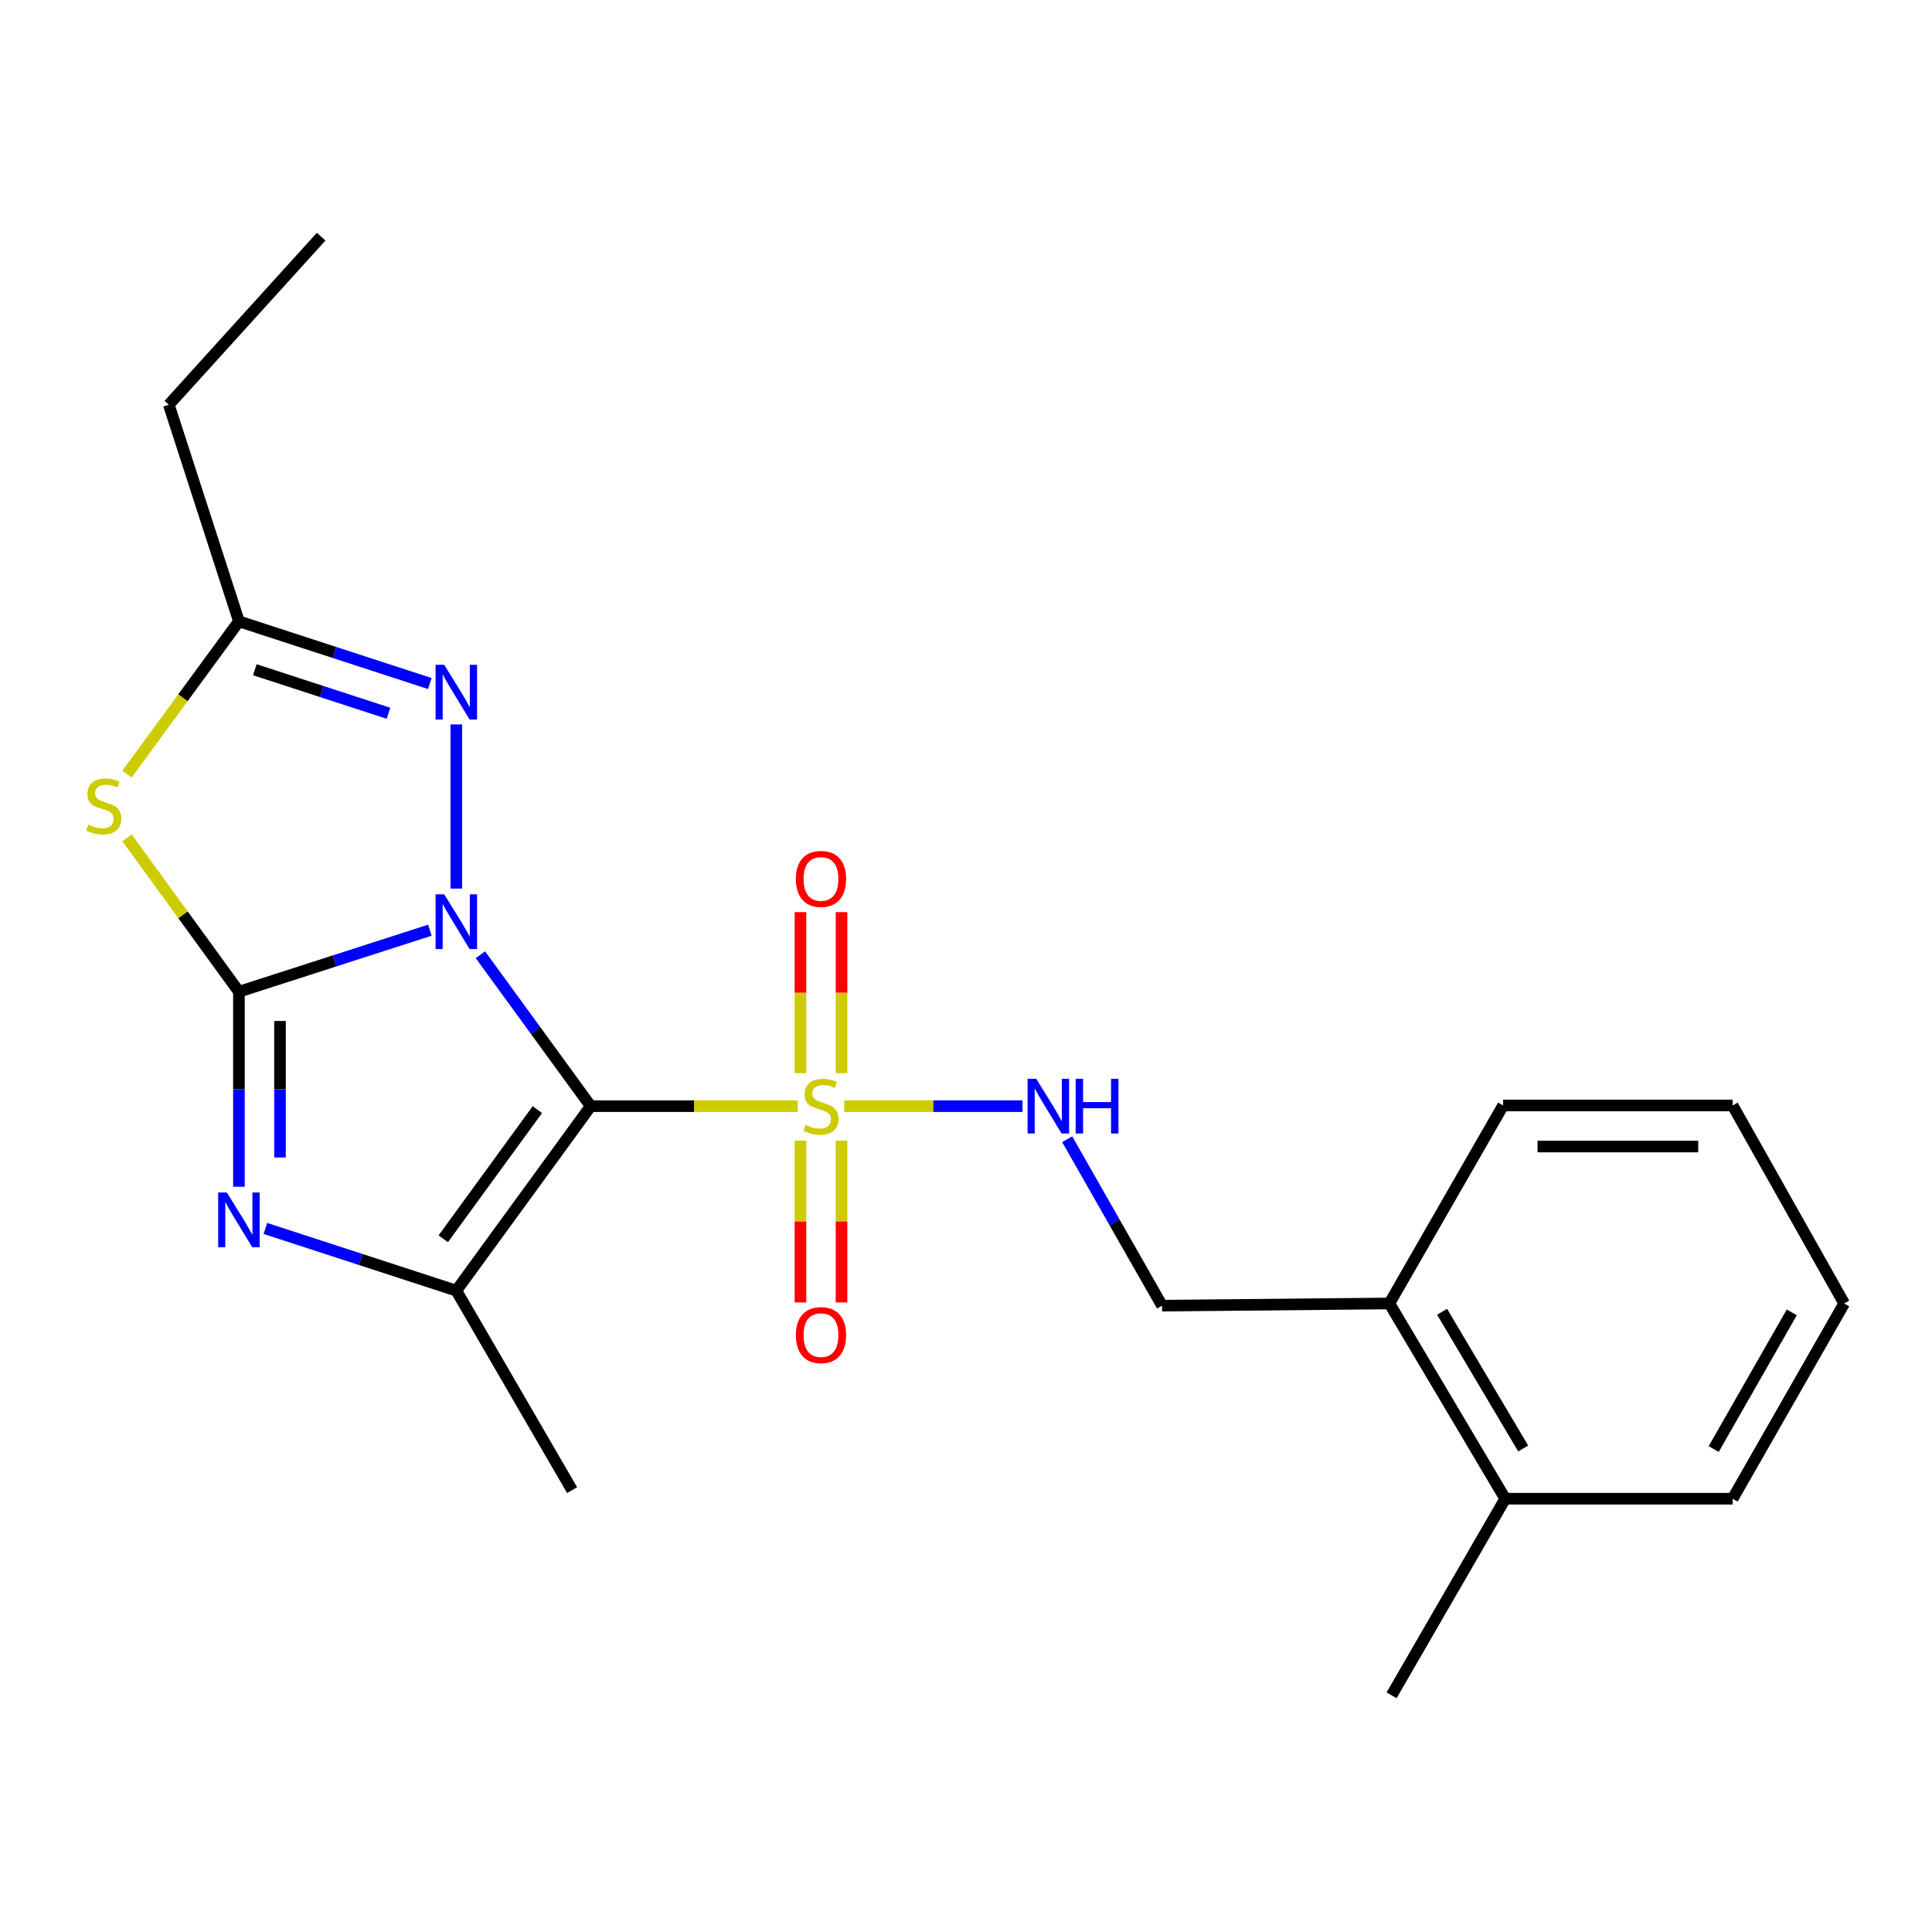<?xml version='1.0' encoding='iso-8859-1'?>
<svg version='1.1' baseProfile='full'
              xmlns='http://www.w3.org/2000/svg'
                      xmlns:rdkit='http://www.rdkit.org/xml'
                      xmlns:xlink='http://www.w3.org/1999/xlink'
                  xml:space='preserve'
width='1000px' height='1000px' viewBox='0 0 1000 1000'>
<!-- END OF HEADER -->
<rect style='opacity:1.0;fill:#FFFFFF;stroke:none' width='1000' height='1000' x='0' y='0'> </rect>
<path class='bond-0' d='M 248.655,494.172 L 277.2,533.359' style='fill:none;fill-rule:evenodd;stroke:#0000FF;stroke-width:6px;stroke-linecap:butt;stroke-linejoin:miter;stroke-opacity:1' />
<path class='bond-0' d='M 277.2,533.359 L 305.746,572.546' style='fill:none;fill-rule:evenodd;stroke:#000000;stroke-width:6px;stroke-linecap:butt;stroke-linejoin:miter;stroke-opacity:1' />
<path class='bond-1' d='M 222.493,481.471 L 173.08,497.392' style='fill:none;fill-rule:evenodd;stroke:#0000FF;stroke-width:6px;stroke-linecap:butt;stroke-linejoin:miter;stroke-opacity:1' />
<path class='bond-1' d='M 173.08,497.392 L 123.667,513.314' style='fill:none;fill-rule:evenodd;stroke:#000000;stroke-width:6px;stroke-linecap:butt;stroke-linejoin:miter;stroke-opacity:1' />
<path class='bond-6' d='M 236.189,459.929 L 236.189,374.965' style='fill:none;fill-rule:evenodd;stroke:#0000FF;stroke-width:6px;stroke-linecap:butt;stroke-linejoin:miter;stroke-opacity:1' />
<path class='bond-2' d='M 305.746,572.546 L 359.314,572.546' style='fill:none;fill-rule:evenodd;stroke:#000000;stroke-width:6px;stroke-linecap:butt;stroke-linejoin:miter;stroke-opacity:1' />
<path class='bond-2' d='M 359.314,572.546 L 412.882,572.546' style='fill:none;fill-rule:evenodd;stroke:#CCCC00;stroke-width:6px;stroke-linecap:butt;stroke-linejoin:miter;stroke-opacity:1' />
<path class='bond-4' d='M 305.746,572.546 L 236.189,668.033' style='fill:none;fill-rule:evenodd;stroke:#000000;stroke-width:6px;stroke-linecap:butt;stroke-linejoin:miter;stroke-opacity:1' />
<path class='bond-4' d='M 278.125,574.349 L 229.435,641.19' style='fill:none;fill-rule:evenodd;stroke:#000000;stroke-width:6px;stroke-linecap:butt;stroke-linejoin:miter;stroke-opacity:1' />
<path class='bond-3' d='M 123.667,513.314 L 123.667,563.789' style='fill:none;fill-rule:evenodd;stroke:#000000;stroke-width:6px;stroke-linecap:butt;stroke-linejoin:miter;stroke-opacity:1' />
<path class='bond-3' d='M 123.667,563.789 L 123.667,614.264' style='fill:none;fill-rule:evenodd;stroke:#0000FF;stroke-width:6px;stroke-linecap:butt;stroke-linejoin:miter;stroke-opacity:1' />
<path class='bond-3' d='M 144.931,528.456 L 144.931,563.789' style='fill:none;fill-rule:evenodd;stroke:#000000;stroke-width:6px;stroke-linecap:butt;stroke-linejoin:miter;stroke-opacity:1' />
<path class='bond-3' d='M 144.931,563.789 L 144.931,599.122' style='fill:none;fill-rule:evenodd;stroke:#0000FF;stroke-width:6px;stroke-linecap:butt;stroke-linejoin:miter;stroke-opacity:1' />
<path class='bond-5' d='M 123.667,513.314 L 94.715,473.493' style='fill:none;fill-rule:evenodd;stroke:#000000;stroke-width:6px;stroke-linecap:butt;stroke-linejoin:miter;stroke-opacity:1' />
<path class='bond-5' d='M 94.715,473.493 L 65.763,433.673' style='fill:none;fill-rule:evenodd;stroke:#CCCC00;stroke-width:6px;stroke-linecap:butt;stroke-linejoin:miter;stroke-opacity:1' />
<path class='bond-8' d='M 436.964,572.546 L 483.099,572.546' style='fill:none;fill-rule:evenodd;stroke:#CCCC00;stroke-width:6px;stroke-linecap:butt;stroke-linejoin:miter;stroke-opacity:1' />
<path class='bond-8' d='M 483.099,572.546 L 529.233,572.546' style='fill:none;fill-rule:evenodd;stroke:#0000FF;stroke-width:6px;stroke-linecap:butt;stroke-linejoin:miter;stroke-opacity:1' />
<path class='bond-9' d='M 414.31,590.386 L 414.31,632.263' style='fill:none;fill-rule:evenodd;stroke:#CCCC00;stroke-width:6px;stroke-linecap:butt;stroke-linejoin:miter;stroke-opacity:1' />
<path class='bond-9' d='M 414.31,632.263 L 414.31,674.14' style='fill:none;fill-rule:evenodd;stroke:#FF0000;stroke-width:6px;stroke-linecap:butt;stroke-linejoin:miter;stroke-opacity:1' />
<path class='bond-9' d='M 435.574,590.386 L 435.574,632.263' style='fill:none;fill-rule:evenodd;stroke:#CCCC00;stroke-width:6px;stroke-linecap:butt;stroke-linejoin:miter;stroke-opacity:1' />
<path class='bond-9' d='M 435.574,632.263 L 435.574,674.14' style='fill:none;fill-rule:evenodd;stroke:#FF0000;stroke-width:6px;stroke-linecap:butt;stroke-linejoin:miter;stroke-opacity:1' />
<path class='bond-10' d='M 435.574,555.483 L 435.574,513.804' style='fill:none;fill-rule:evenodd;stroke:#CCCC00;stroke-width:6px;stroke-linecap:butt;stroke-linejoin:miter;stroke-opacity:1' />
<path class='bond-10' d='M 435.574,513.804 L 435.574,472.125' style='fill:none;fill-rule:evenodd;stroke:#FF0000;stroke-width:6px;stroke-linecap:butt;stroke-linejoin:miter;stroke-opacity:1' />
<path class='bond-10' d='M 414.31,555.483 L 414.31,513.804' style='fill:none;fill-rule:evenodd;stroke:#CCCC00;stroke-width:6px;stroke-linecap:butt;stroke-linejoin:miter;stroke-opacity:1' />
<path class='bond-10' d='M 414.31,513.804 L 414.31,472.125' style='fill:none;fill-rule:evenodd;stroke:#FF0000;stroke-width:6px;stroke-linecap:butt;stroke-linejoin:miter;stroke-opacity:1' />
<path class='bond-23' d='M 137.365,635.839 L 186.777,651.936' style='fill:none;fill-rule:evenodd;stroke:#0000FF;stroke-width:6px;stroke-linecap:butt;stroke-linejoin:miter;stroke-opacity:1' />
<path class='bond-23' d='M 186.777,651.936 L 236.189,668.033' style='fill:none;fill-rule:evenodd;stroke:#000000;stroke-width:6px;stroke-linecap:butt;stroke-linejoin:miter;stroke-opacity:1' />
<path class='bond-14' d='M 236.189,668.033 L 296.118,771.293' style='fill:none;fill-rule:evenodd;stroke:#000000;stroke-width:6px;stroke-linecap:butt;stroke-linejoin:miter;stroke-opacity:1' />
<path class='bond-22' d='M 65.748,400.661 L 94.707,361.134' style='fill:none;fill-rule:evenodd;stroke:#CCCC00;stroke-width:6px;stroke-linecap:butt;stroke-linejoin:miter;stroke-opacity:1' />
<path class='bond-22' d='M 94.707,361.134 L 123.667,321.607' style='fill:none;fill-rule:evenodd;stroke:#000000;stroke-width:6px;stroke-linecap:butt;stroke-linejoin:miter;stroke-opacity:1' />
<path class='bond-7' d='M 222.49,353.801 L 173.079,337.704' style='fill:none;fill-rule:evenodd;stroke:#0000FF;stroke-width:6px;stroke-linecap:butt;stroke-linejoin:miter;stroke-opacity:1' />
<path class='bond-7' d='M 173.079,337.704 L 123.667,321.607' style='fill:none;fill-rule:evenodd;stroke:#000000;stroke-width:6px;stroke-linecap:butt;stroke-linejoin:miter;stroke-opacity:1' />
<path class='bond-7' d='M 201.08,369.19 L 166.492,357.922' style='fill:none;fill-rule:evenodd;stroke:#0000FF;stroke-width:6px;stroke-linecap:butt;stroke-linejoin:miter;stroke-opacity:1' />
<path class='bond-7' d='M 166.492,357.922 L 131.904,346.654' style='fill:none;fill-rule:evenodd;stroke:#000000;stroke-width:6px;stroke-linecap:butt;stroke-linejoin:miter;stroke-opacity:1' />
<path class='bond-15' d='M 123.667,321.607 L 87.376,209.487' style='fill:none;fill-rule:evenodd;stroke:#000000;stroke-width:6px;stroke-linecap:butt;stroke-linejoin:miter;stroke-opacity:1' />
<path class='bond-11' d='M 552.379,589.677 L 576.924,632.741' style='fill:none;fill-rule:evenodd;stroke:#0000FF;stroke-width:6px;stroke-linecap:butt;stroke-linejoin:miter;stroke-opacity:1' />
<path class='bond-11' d='M 576.924,632.741 L 601.469,675.806' style='fill:none;fill-rule:evenodd;stroke:#000000;stroke-width:6px;stroke-linecap:butt;stroke-linejoin:miter;stroke-opacity:1' />
<path class='bond-12' d='M 601.469,675.806 L 719.141,674.672' style='fill:none;fill-rule:evenodd;stroke:#000000;stroke-width:6px;stroke-linecap:butt;stroke-linejoin:miter;stroke-opacity:1' />
<path class='bond-13' d='M 719.141,674.672 L 779.106,775.735' style='fill:none;fill-rule:evenodd;stroke:#000000;stroke-width:6px;stroke-linecap:butt;stroke-linejoin:miter;stroke-opacity:1' />
<path class='bond-13' d='M 746.423,678.981 L 788.398,749.725' style='fill:none;fill-rule:evenodd;stroke:#000000;stroke-width:6px;stroke-linecap:butt;stroke-linejoin:miter;stroke-opacity:1' />
<path class='bond-16' d='M 719.141,674.672 L 778.007,572.179' style='fill:none;fill-rule:evenodd;stroke:#000000;stroke-width:6px;stroke-linecap:butt;stroke-linejoin:miter;stroke-opacity:1' />
<path class='bond-17' d='M 779.106,775.735 L 720.275,877.507' style='fill:none;fill-rule:evenodd;stroke:#000000;stroke-width:6px;stroke-linecap:butt;stroke-linejoin:miter;stroke-opacity:1' />
<path class='bond-18' d='M 779.106,775.735 L 896.802,775.735' style='fill:none;fill-rule:evenodd;stroke:#000000;stroke-width:6px;stroke-linecap:butt;stroke-linejoin:miter;stroke-opacity:1' />
<path class='bond-19' d='M 87.376,209.487 L 166.23,122.493' style='fill:none;fill-rule:evenodd;stroke:#000000;stroke-width:6px;stroke-linecap:butt;stroke-linejoin:miter;stroke-opacity:1' />
<path class='bond-21' d='M 778.007,572.179 L 896.802,572.179' style='fill:none;fill-rule:evenodd;stroke:#000000;stroke-width:6px;stroke-linecap:butt;stroke-linejoin:miter;stroke-opacity:1' />
<path class='bond-21' d='M 795.826,593.443 L 878.983,593.443' style='fill:none;fill-rule:evenodd;stroke:#000000;stroke-width:6px;stroke-linecap:butt;stroke-linejoin:miter;stroke-opacity:1' />
<path class='bond-24' d='M 896.802,775.735 L 954.545,674.672' style='fill:none;fill-rule:evenodd;stroke:#000000;stroke-width:6px;stroke-linecap:butt;stroke-linejoin:miter;stroke-opacity:1' />
<path class='bond-24' d='M 887.001,750.026 L 927.421,679.282' style='fill:none;fill-rule:evenodd;stroke:#000000;stroke-width:6px;stroke-linecap:butt;stroke-linejoin:miter;stroke-opacity:1' />
<path class='bond-20' d='M 954.545,674.672 L 896.802,572.179' style='fill:none;fill-rule:evenodd;stroke:#000000;stroke-width:6px;stroke-linecap:butt;stroke-linejoin:miter;stroke-opacity:1' />
<path  class='atom-0' d='M 229.929 462.899
L 239.209 477.899
Q 240.129 479.379, 241.609 482.059
Q 243.089 484.739, 243.169 484.899
L 243.169 462.899
L 246.929 462.899
L 246.929 491.219
L 243.049 491.219
L 233.089 474.819
Q 231.929 472.899, 230.689 470.699
Q 229.489 468.499, 229.129 467.819
L 229.129 491.219
L 225.449 491.219
L 225.449 462.899
L 229.929 462.899
' fill='#0000FF'/>
<path  class='atom-3' d='M 416.942 582.266
Q 417.262 582.386, 418.582 582.946
Q 419.902 583.506, 421.342 583.866
Q 422.822 584.186, 424.262 584.186
Q 426.942 584.186, 428.502 582.906
Q 430.062 581.586, 430.062 579.306
Q 430.062 577.746, 429.262 576.786
Q 428.502 575.826, 427.302 575.306
Q 426.102 574.786, 424.102 574.186
Q 421.582 573.426, 420.062 572.706
Q 418.582 571.986, 417.502 570.466
Q 416.462 568.946, 416.462 566.386
Q 416.462 562.826, 418.862 560.626
Q 421.302 558.426, 426.102 558.426
Q 429.382 558.426, 433.102 559.986
L 432.182 563.066
Q 428.782 561.666, 426.222 561.666
Q 423.462 561.666, 421.942 562.826
Q 420.422 563.946, 420.462 565.906
Q 420.462 567.426, 421.222 568.346
Q 422.022 569.266, 423.142 569.786
Q 424.302 570.306, 426.222 570.906
Q 428.782 571.706, 430.302 572.506
Q 431.822 573.306, 432.902 574.946
Q 434.022 576.546, 434.022 579.306
Q 434.022 583.226, 431.382 585.346
Q 428.782 587.426, 424.422 587.426
Q 421.902 587.426, 419.982 586.866
Q 418.102 586.346, 415.862 585.426
L 416.942 582.266
' fill='#CCCC00'/>
<path  class='atom-4' d='M 117.407 617.216
L 126.687 632.216
Q 127.607 633.696, 129.087 636.376
Q 130.567 639.056, 130.647 639.216
L 130.647 617.216
L 134.407 617.216
L 134.407 645.536
L 130.527 645.536
L 120.567 629.136
Q 119.407 627.216, 118.167 625.016
Q 116.967 622.816, 116.607 622.136
L 116.607 645.536
L 112.927 645.536
L 112.927 617.216
L 117.407 617.216
' fill='#0000FF'/>
<path  class='atom-6' d='M 45.708 426.814
Q 46.028 426.934, 47.348 427.494
Q 48.668 428.054, 50.108 428.414
Q 51.588 428.734, 53.028 428.734
Q 55.708 428.734, 57.268 427.454
Q 58.828 426.134, 58.828 423.854
Q 58.828 422.294, 58.028 421.334
Q 57.268 420.374, 56.068 419.854
Q 54.868 419.334, 52.868 418.734
Q 50.348 417.974, 48.828 417.254
Q 47.348 416.534, 46.268 415.014
Q 45.228 413.494, 45.228 410.934
Q 45.228 407.374, 47.628 405.174
Q 50.068 402.974, 54.868 402.974
Q 58.148 402.974, 61.868 404.534
L 60.948 407.614
Q 57.548 406.214, 54.988 406.214
Q 52.228 406.214, 50.708 407.374
Q 49.188 408.494, 49.228 410.454
Q 49.228 411.974, 49.988 412.894
Q 50.788 413.814, 51.908 414.334
Q 53.068 414.854, 54.988 415.454
Q 57.548 416.254, 59.068 417.054
Q 60.588 417.854, 61.668 419.494
Q 62.788 421.094, 62.788 423.854
Q 62.788 427.774, 60.148 429.894
Q 57.548 431.974, 53.188 431.974
Q 50.668 431.974, 48.748 431.414
Q 46.868 430.894, 44.628 429.974
L 45.708 426.814
' fill='#CCCC00'/>
<path  class='atom-7' d='M 229.929 344.104
L 239.209 359.104
Q 240.129 360.584, 241.609 363.264
Q 243.089 365.944, 243.169 366.104
L 243.169 344.104
L 246.929 344.104
L 246.929 372.424
L 243.049 372.424
L 233.089 356.024
Q 231.929 354.104, 230.689 351.904
Q 229.489 349.704, 229.129 349.024
L 229.129 372.424
L 225.449 372.424
L 225.449 344.104
L 229.929 344.104
' fill='#0000FF'/>
<path  class='atom-9' d='M 536.355 558.386
L 545.635 573.386
Q 546.555 574.866, 548.035 577.546
Q 549.515 580.226, 549.595 580.386
L 549.595 558.386
L 553.355 558.386
L 553.355 586.706
L 549.475 586.706
L 539.515 570.306
Q 538.355 568.386, 537.115 566.186
Q 535.915 563.986, 535.555 563.306
L 535.555 586.706
L 531.875 586.706
L 531.875 558.386
L 536.355 558.386
' fill='#0000FF'/>
<path  class='atom-9' d='M 556.755 558.386
L 560.595 558.386
L 560.595 570.426
L 575.075 570.426
L 575.075 558.386
L 578.915 558.386
L 578.915 586.706
L 575.075 586.706
L 575.075 573.626
L 560.595 573.626
L 560.595 586.706
L 556.755 586.706
L 556.755 558.386
' fill='#0000FF'/>
<path  class='atom-10' d='M 411.942 691.054
Q 411.942 684.254, 415.302 680.454
Q 418.662 676.654, 424.942 676.654
Q 431.222 676.654, 434.582 680.454
Q 437.942 684.254, 437.942 691.054
Q 437.942 697.934, 434.542 701.854
Q 431.142 705.734, 424.942 705.734
Q 418.702 705.734, 415.302 701.854
Q 411.942 697.974, 411.942 691.054
M 424.942 702.534
Q 429.262 702.534, 431.582 699.654
Q 433.942 696.734, 433.942 691.054
Q 433.942 685.494, 431.582 682.694
Q 429.262 679.854, 424.942 679.854
Q 420.622 679.854, 418.262 682.654
Q 415.942 685.454, 415.942 691.054
Q 415.942 696.774, 418.262 699.654
Q 420.622 702.534, 424.942 702.534
' fill='#FF0000'/>
<path  class='atom-11' d='M 411.942 454.929
Q 411.942 448.129, 415.302 444.329
Q 418.662 440.529, 424.942 440.529
Q 431.222 440.529, 434.582 444.329
Q 437.942 448.129, 437.942 454.929
Q 437.942 461.809, 434.542 465.729
Q 431.142 469.609, 424.942 469.609
Q 418.702 469.609, 415.302 465.729
Q 411.942 461.849, 411.942 454.929
M 424.942 466.409
Q 429.262 466.409, 431.582 463.529
Q 433.942 460.609, 433.942 454.929
Q 433.942 449.369, 431.582 446.569
Q 429.262 443.729, 424.942 443.729
Q 420.622 443.729, 418.262 446.529
Q 415.942 449.329, 415.942 454.929
Q 415.942 460.649, 418.262 463.529
Q 420.622 466.409, 424.942 466.409
' fill='#FF0000'/>
</svg>
